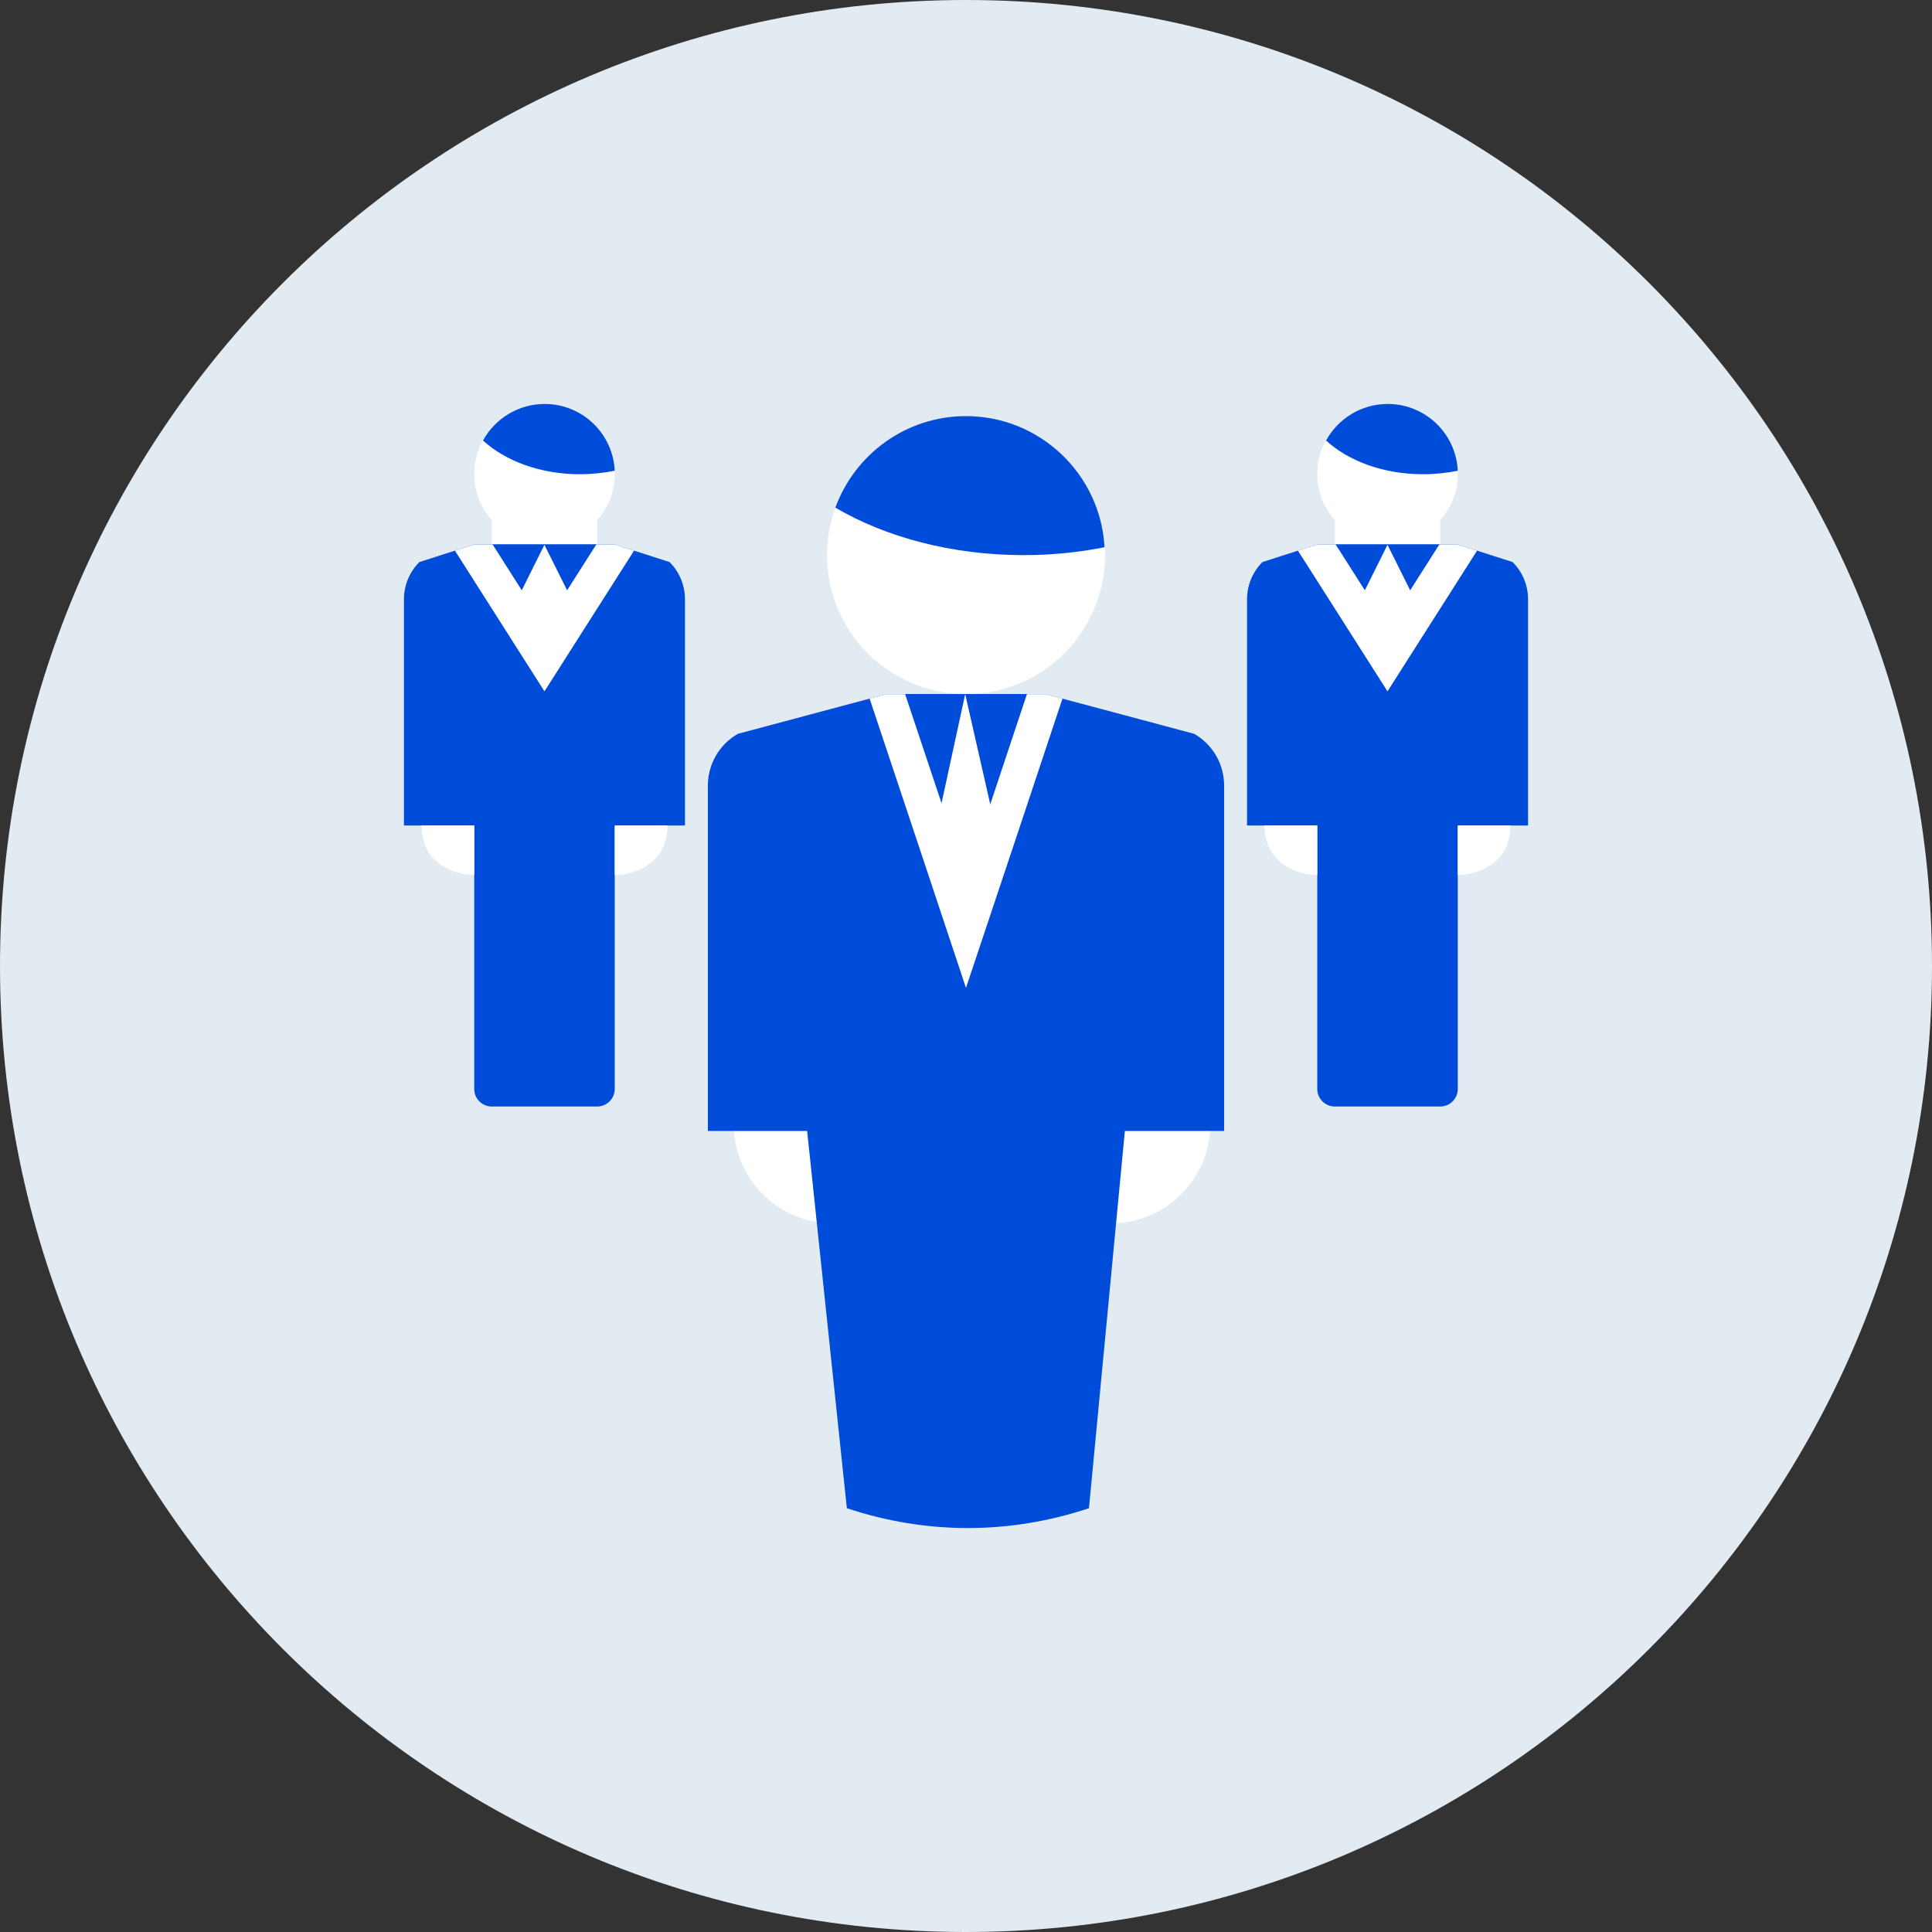 <?xml version="1.0" encoding="UTF-8"?> <svg xmlns="http://www.w3.org/2000/svg" width="48" height="48" viewBox="0 0 48 48" fill="none"><rect x="0" y="0" width="48" height="48" fill="#333333" stroke="none"/><g clip-path="url(#clip0_12_351)"><path d="M24 48C37.255 48 48 37.255 48 24C48 10.745 37.255 0 24 0C10.745 0 0 10.745 0 24C0 37.255 10.745 48 24 48Z" fill="#E2EBF1"></path><path d="M27.453 13.792C27.453 15.697 25.905 17.245 24 17.245C22.095 17.245 20.547 15.696 20.547 13.792C20.547 11.884 22.1 10.339 24 10.339C25.912 10.338 27.453 11.903 27.453 13.792Z" fill="white"></path><path d="M27.603 30.393C28.965 30.393 30.069 29.289 30.069 27.927H27.603V30.393Z" fill="white"></path><path d="M20.697 30.393C19.334 30.393 18.23 29.289 18.23 27.927H20.697V30.393Z" fill="white"></path><path d="M22.027 17.245H25.973L29.668 18.231C30.129 18.495 30.413 18.985 30.413 19.516V28.098H27.947L27.055 37.471C25.081 38.128 23.013 38.128 21.04 37.471L20.053 28.098H17.587V19.516C17.587 18.985 17.872 18.495 18.333 18.231L22.027 17.245Z" fill="#004CDA"></path><path d="M25.973 17.245L24.789 20.802L24 23.164L23.211 20.791L22.027 17.245H25.973Z" fill="#004CDA"></path><path d="M24.789 20.802L24 23.164L23.211 20.791L23.98 17.245L24.789 20.802Z" fill="white"></path><path d="M27.442 13.596C26.808 13.722 26.135 13.792 25.439 13.792C23.649 13.792 22.008 13.348 20.754 12.612C21.237 11.288 22.509 10.338 24 10.338C25.836 10.338 27.344 11.783 27.442 13.596Z" fill="#004CDA"></path><path d="M15.273 11.782C15.273 10.818 14.491 10.036 13.527 10.036C12.563 10.036 11.782 10.818 11.782 11.782C11.782 12.222 11.95 12.618 12.218 12.925V13.527H14.836V12.925C15.105 12.618 15.273 12.222 15.273 11.782Z" fill="white"></path><path d="M15.273 11.695C14.998 11.751 14.706 11.782 14.404 11.782C13.427 11.782 12.559 11.455 12 10.944C12.297 10.403 12.873 10.036 13.532 10.036C14.466 10.036 15.229 10.77 15.273 11.695Z" fill="#004CDA"></path><path d="M11.782 13.527H15.273L16.635 13.964C16.88 14.209 17.018 14.542 17.018 14.889V20.509H15.273V27.055C15.273 27.295 15.077 27.491 14.836 27.491H12.218C11.977 27.491 11.782 27.295 11.782 27.055V20.509H10.036V14.889C10.036 14.542 10.174 14.209 10.42 13.964L11.782 13.527Z" fill="#004CDA"></path><path d="M12.218 13.527H14.836L13.527 17.018L12.218 13.527Z" fill="#004CDA"></path><path d="M14.273 15.033L13.526 17.027L12.78 15.033L13.526 13.536L14.273 15.033Z" fill="white"></path><path d="M16.582 20.509C16.582 21.49 15.709 21.74 15.273 21.74V20.509H16.582Z" fill="white"></path><path d="M10.473 20.509C10.473 21.49 11.345 21.74 11.782 21.74V20.509H10.473Z" fill="white"></path><path d="M36.218 11.782C36.218 10.818 35.437 10.036 34.473 10.036C33.509 10.036 32.727 10.818 32.727 11.782C32.727 12.222 32.895 12.618 33.164 12.925V13.527H35.782V12.925C36.05 12.618 36.218 12.222 36.218 11.782Z" fill="white"></path><path d="M36.218 11.695C35.943 11.751 35.651 11.782 35.35 11.782C34.372 11.782 33.504 11.455 32.945 10.944C33.242 10.403 33.818 10.036 34.477 10.036C35.411 10.036 36.175 10.77 36.218 11.695Z" fill="#004CDA"></path><path d="M32.727 13.527H36.218L37.58 13.964C37.826 14.209 37.964 14.542 37.964 14.889V20.509H36.218V27.055C36.218 27.295 36.023 27.491 35.782 27.491H33.164C32.923 27.491 32.727 27.295 32.727 27.055V20.509H30.982V14.889C30.982 14.542 31.12 14.209 31.365 13.964L32.727 13.527Z" fill="#004CDA"></path><path d="M33.164 13.527H35.782L34.473 17.018L33.164 13.527Z" fill="#004CDA"></path><path d="M35.218 15.033L34.472 17.027L33.726 15.033L34.472 13.536L35.218 15.033Z" fill="white"></path><path d="M37.527 20.509C37.527 21.49 36.654 21.74 36.218 21.74V20.509H37.527Z" fill="white"></path><path d="M31.418 20.509C31.418 21.49 32.291 21.74 32.727 21.74V20.509H31.418Z" fill="white"></path><path fill-rule="evenodd" clip-rule="evenodd" d="M33.184 13.527L34.472 15.551L35.76 13.527H36.217L36.697 13.681L34.84 16.598L34.472 17.176L34.104 16.598L32.247 13.681L32.726 13.527H33.184Z" fill="white"></path><path fill-rule="evenodd" clip-rule="evenodd" d="M26.396 17.358L25.363 20.462L24.414 23.303L23.999 24.544L23.586 23.302L22.637 20.45L21.605 17.357L22.027 17.245H22.487L23.465 20.173L24.001 21.785L24.535 20.186L25.514 17.245H25.973L26.396 17.358Z" fill="white"></path><path fill-rule="evenodd" clip-rule="evenodd" d="M12.239 13.527L13.527 15.551L14.815 13.527H15.273L15.752 13.681L13.895 16.598L13.527 17.176L13.159 16.598L11.303 13.681L11.782 13.527H12.239Z" fill="white"></path></g><defs><clipPath id="clip0_12_351"><rect width="48" height="48" fill="white"></rect></clipPath></defs></svg> 